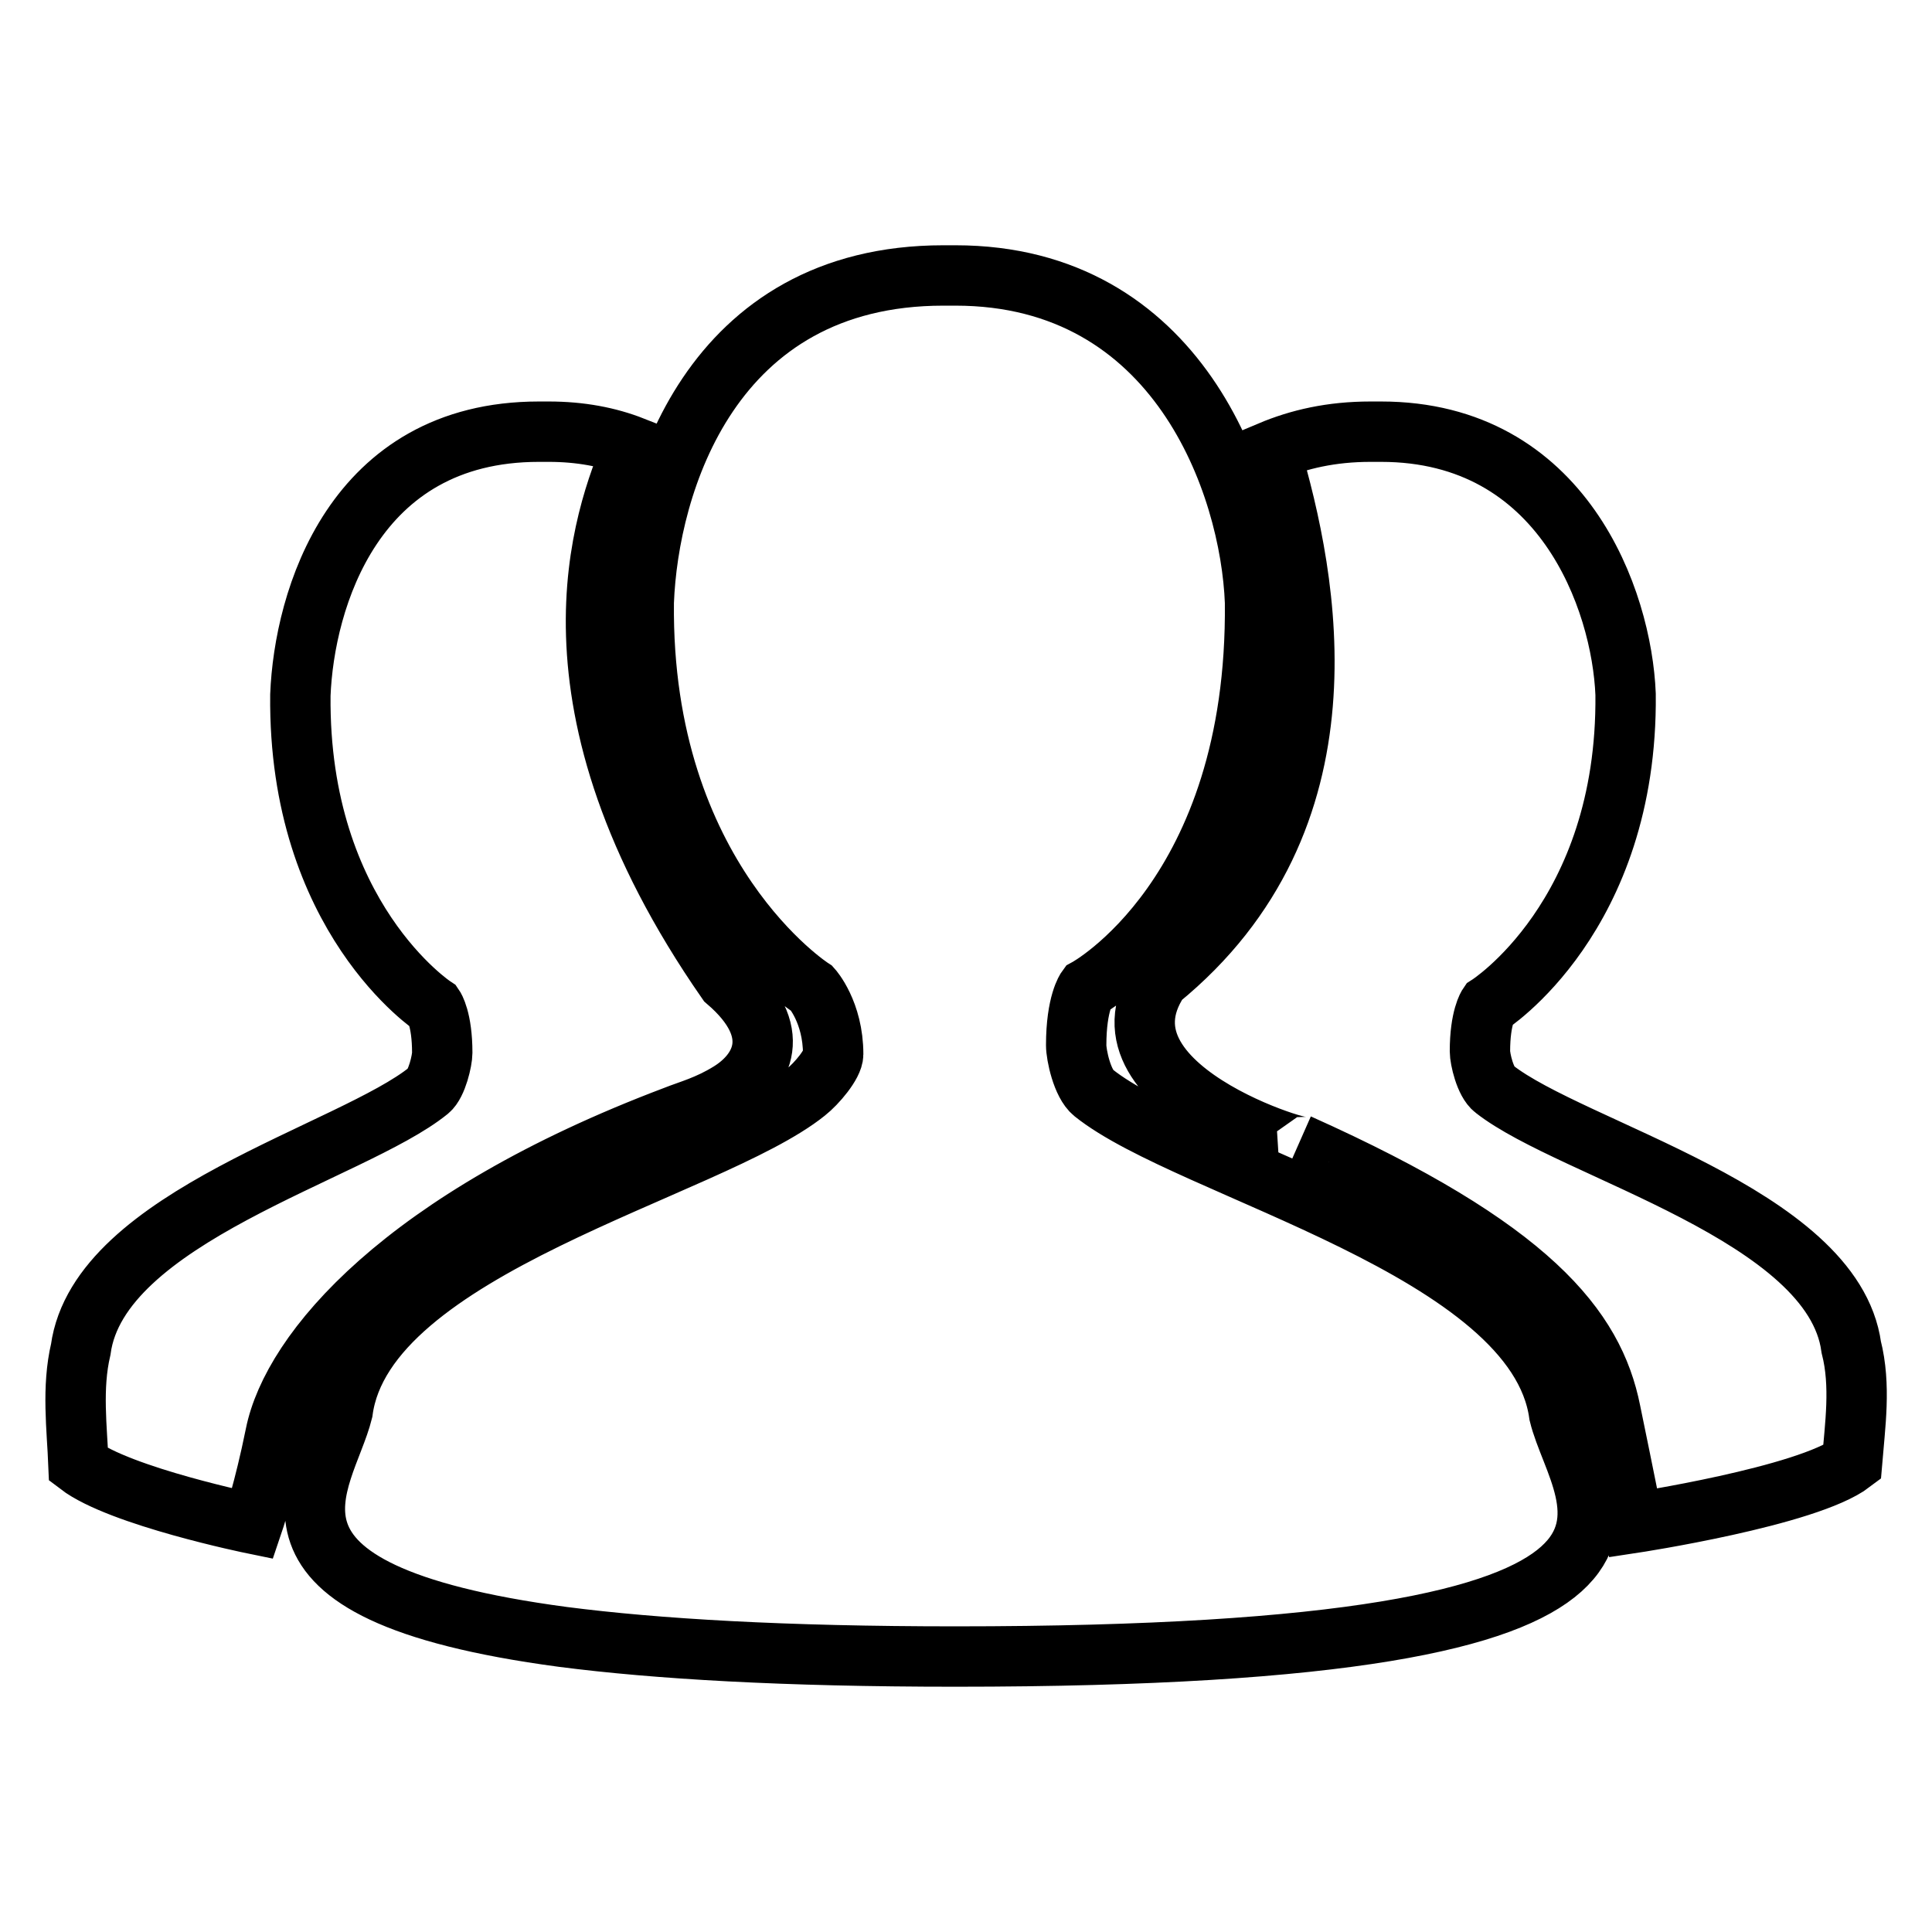 <?xml version="1.0" encoding="utf-8"?>
<!-- Svg Vector Icons : http://www.onlinewebfonts.com/icon -->
<!DOCTYPE svg PUBLIC "-//W3C//DTD SVG 1.1//EN" "http://www.w3.org/Graphics/SVG/1.1/DTD/svg11.dtd">
<svg version="1.1" xmlns="http://www.w3.org/2000/svg" xmlns:xlink="http://www.w3.org/1999/xlink" x="0px" y="0px" viewBox="0 0 256 256" enable-background="new 0 0 256 256" xml:space="preserve">
<g> <path stroke-width="8" fill-opacity="0" stroke="#000000"  d="M89.4,147.9c2-0.8,4.4-1.4,7.3-3.2c4.2-2.6,7.4-8-0.4-14.7C70.6,93,80,68.5,83.9,59.2c-3.3-1.3-7-2-11.2-2 h-1.3c-24.6,0-31.1,22.3-31.6,34.9c-0.3,29.5,17.7,41.3,17.7,41.3s1.1,1.6,1.1,6.1c0,1-0.7,4.1-1.8,5 c-10.1,8.2-43.7,16.7-46.1,34.3c-1.2,5.1-0.5,10.4-0.3,15.3c5.5,4.2,23.1,7.8,23.1,7.8s1.5-4.4,3-11.8 C38.7,179.1,53.4,161.5,89.4,147.9L89.4,147.9z M245.3,178.5c-2.4-17.6-37-26.1-47.3-34.2c-1.2-0.9-1.9-4-1.9-5 c0-4.5,1.1-6.1,1.1-6.1s18.5-11.7,18.2-41.2c-0.5-12.5-8.3-34.8-32.4-34.8h0h-1.4c-5.2,0-9.5,1-13.3,2.6 c5.1,17.2,11.3,48.8-14.7,70c-10.2,15.2,23.8,24.1,18.5,21.8c30.8,13.8,39.1,24.4,41.3,35.4c1.9,9.2,3,14.8,3,14.8s23.1-3.5,29-8 C245.8,188.9,246.6,183.6,245.3,178.5L245.3,178.5z M144.9,144.8c-1.5-1.2-2.3-5-2.3-6.3c0-5.6,1.4-7.5,1.4-7.5 c0,0,22.7-12.3,22.3-51.2c-0.6-15.6-10.2-43.3-39.7-43.3h0H125c-30.9,0-39.1,27.7-39.7,43.3c-0.4,36.7,22.3,51.2,22.3,51.2 s2.8,3.1,2.8,8.7c0,1.3-2.2,3.9-3.6,5C94,155,48.3,165.2,45.4,187c-2.3,9.3-15.8,23.9,29.2,29.9c12.4,1.6,29.3,2.6,52,2.6 c104.5,0,82.9-20.2,80-32.1C203.6,165.5,157.6,155,144.9,144.8L144.9,144.8z"/></g>
</svg>